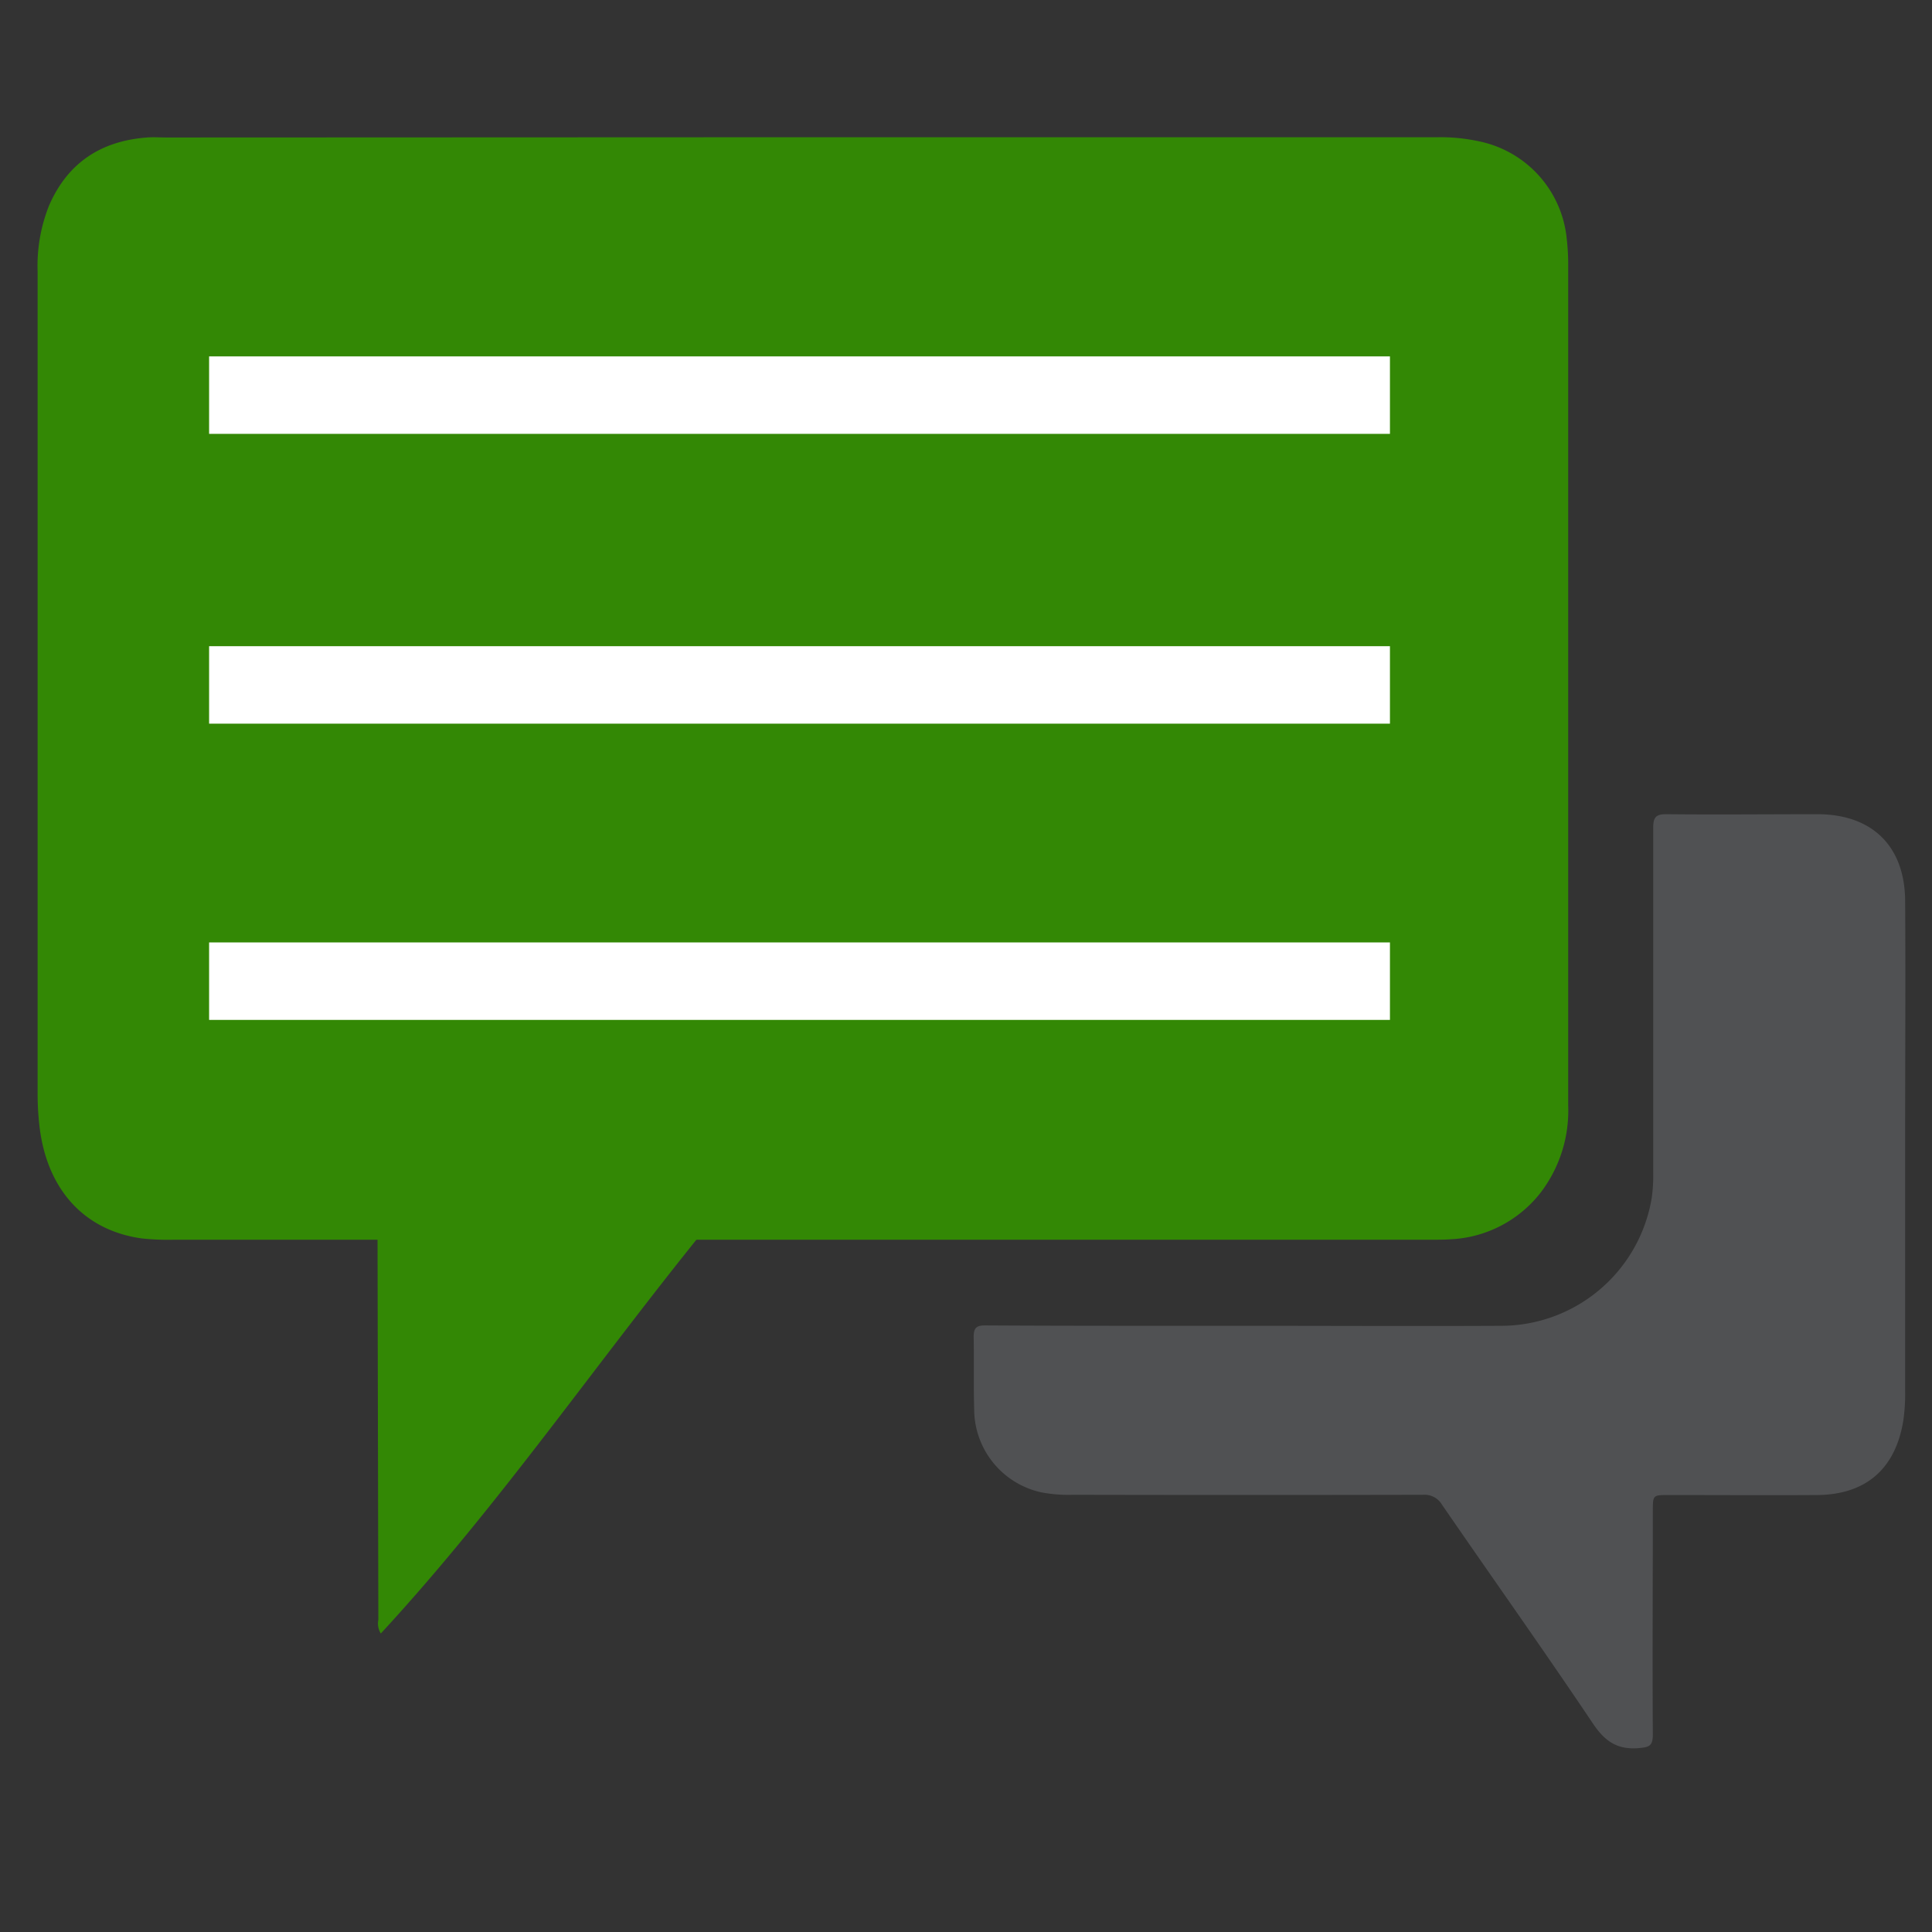 <svg id="Layer_1" data-name="Layer 1" xmlns="http://www.w3.org/2000/svg" viewBox="0 0 300 300"><rect x="0" y="0" width="300" height="300" fill="#333333" stroke="none"/><defs><style>.cls-1{fill:#338805;}.cls-2{fill:#505153;}.cls-3{fill:#fff;}</style></defs><title>e_mandi_new_icons</title><path class="cls-1" d="M124.29,21.31h98.93a28.13,28.13,0,0,1,6.47.64,17.15,17.15,0,0,1,13.59,15.11,34,34,0,0,1,.23,4.16q0,65.23,0,130.46a21,21,0,0,1-4.19,13.39,18.82,18.82,0,0,1-14.17,7.37c-1.14.08-2.29.06-3.44.06H27.14a38.94,38.94,0,0,1-5.07-.19C13.3,191.12,7.53,185,6.21,175.51a43,43,0,0,1-.37-5.78q0-63.78,0-127.56A25.24,25.24,0,0,1,7.63,31.89c2.89-6.62,8.05-10,15.19-10.54,1-.08,2.05,0,3.08,0Z"/><path class="cls-2" d="M194,205.87c13.11,0,26.22.07,39.33,0A23.73,23.73,0,0,0,256.48,186a25.11,25.11,0,0,0,.23-4c0-17.83,0-35.65,0-53.47,0-1.67.45-2.12,2.11-2.1,7.79.08,15.59,0,23.38,0,8.49,0,13.58,4.94,13.63,13.47.08,12.2,0,24.4,0,36.6V216.1a28.6,28.6,0,0,1-.29,4.52c-1.22,7.47-5.81,11.48-13.42,11.53s-15.34,0-23,0c-2.46,0-2.46,0-2.47,2.42,0,11.6-.07,23.2,0,34.79,0,1.73-.56,1.94-2.13,2.08-3.33.3-5.28-1-7.15-3.78-7.67-11.43-15.65-22.66-23.45-34a3.14,3.14,0,0,0-2.95-1.55q-27.18.06-54.37,0a22.61,22.61,0,0,1-4.86-.37,13.24,13.24,0,0,1-10.47-12.9c-.11-3.74,0-7.49-.08-11.23,0-1.49.48-1.81,1.87-1.8C166.67,205.89,180.32,205.87,194,205.87Z"/><path class="cls-1" d="M110.82,189.19c-17.61,21.54-33,44.23-51.69,64.46a2.94,2.94,0,0,1-.38-2.13q-.07-30.35-.13-60.69c0-1.52.33-2.13,2-2.12,16.24.17,33.48-2.74,49.72-2.62C110.63,186.09,109.93,189.13,110.82,189.19Z"/><rect class="cls-3" x="32.47" y="55.34" width="183.36" height="12.03"/><rect class="cls-3" x="32.47" y="100.34" width="183.36" height="12.03"/><rect class="cls-3" x="32.47" y="146.34" width="183.36" height="12.03"/></svg>